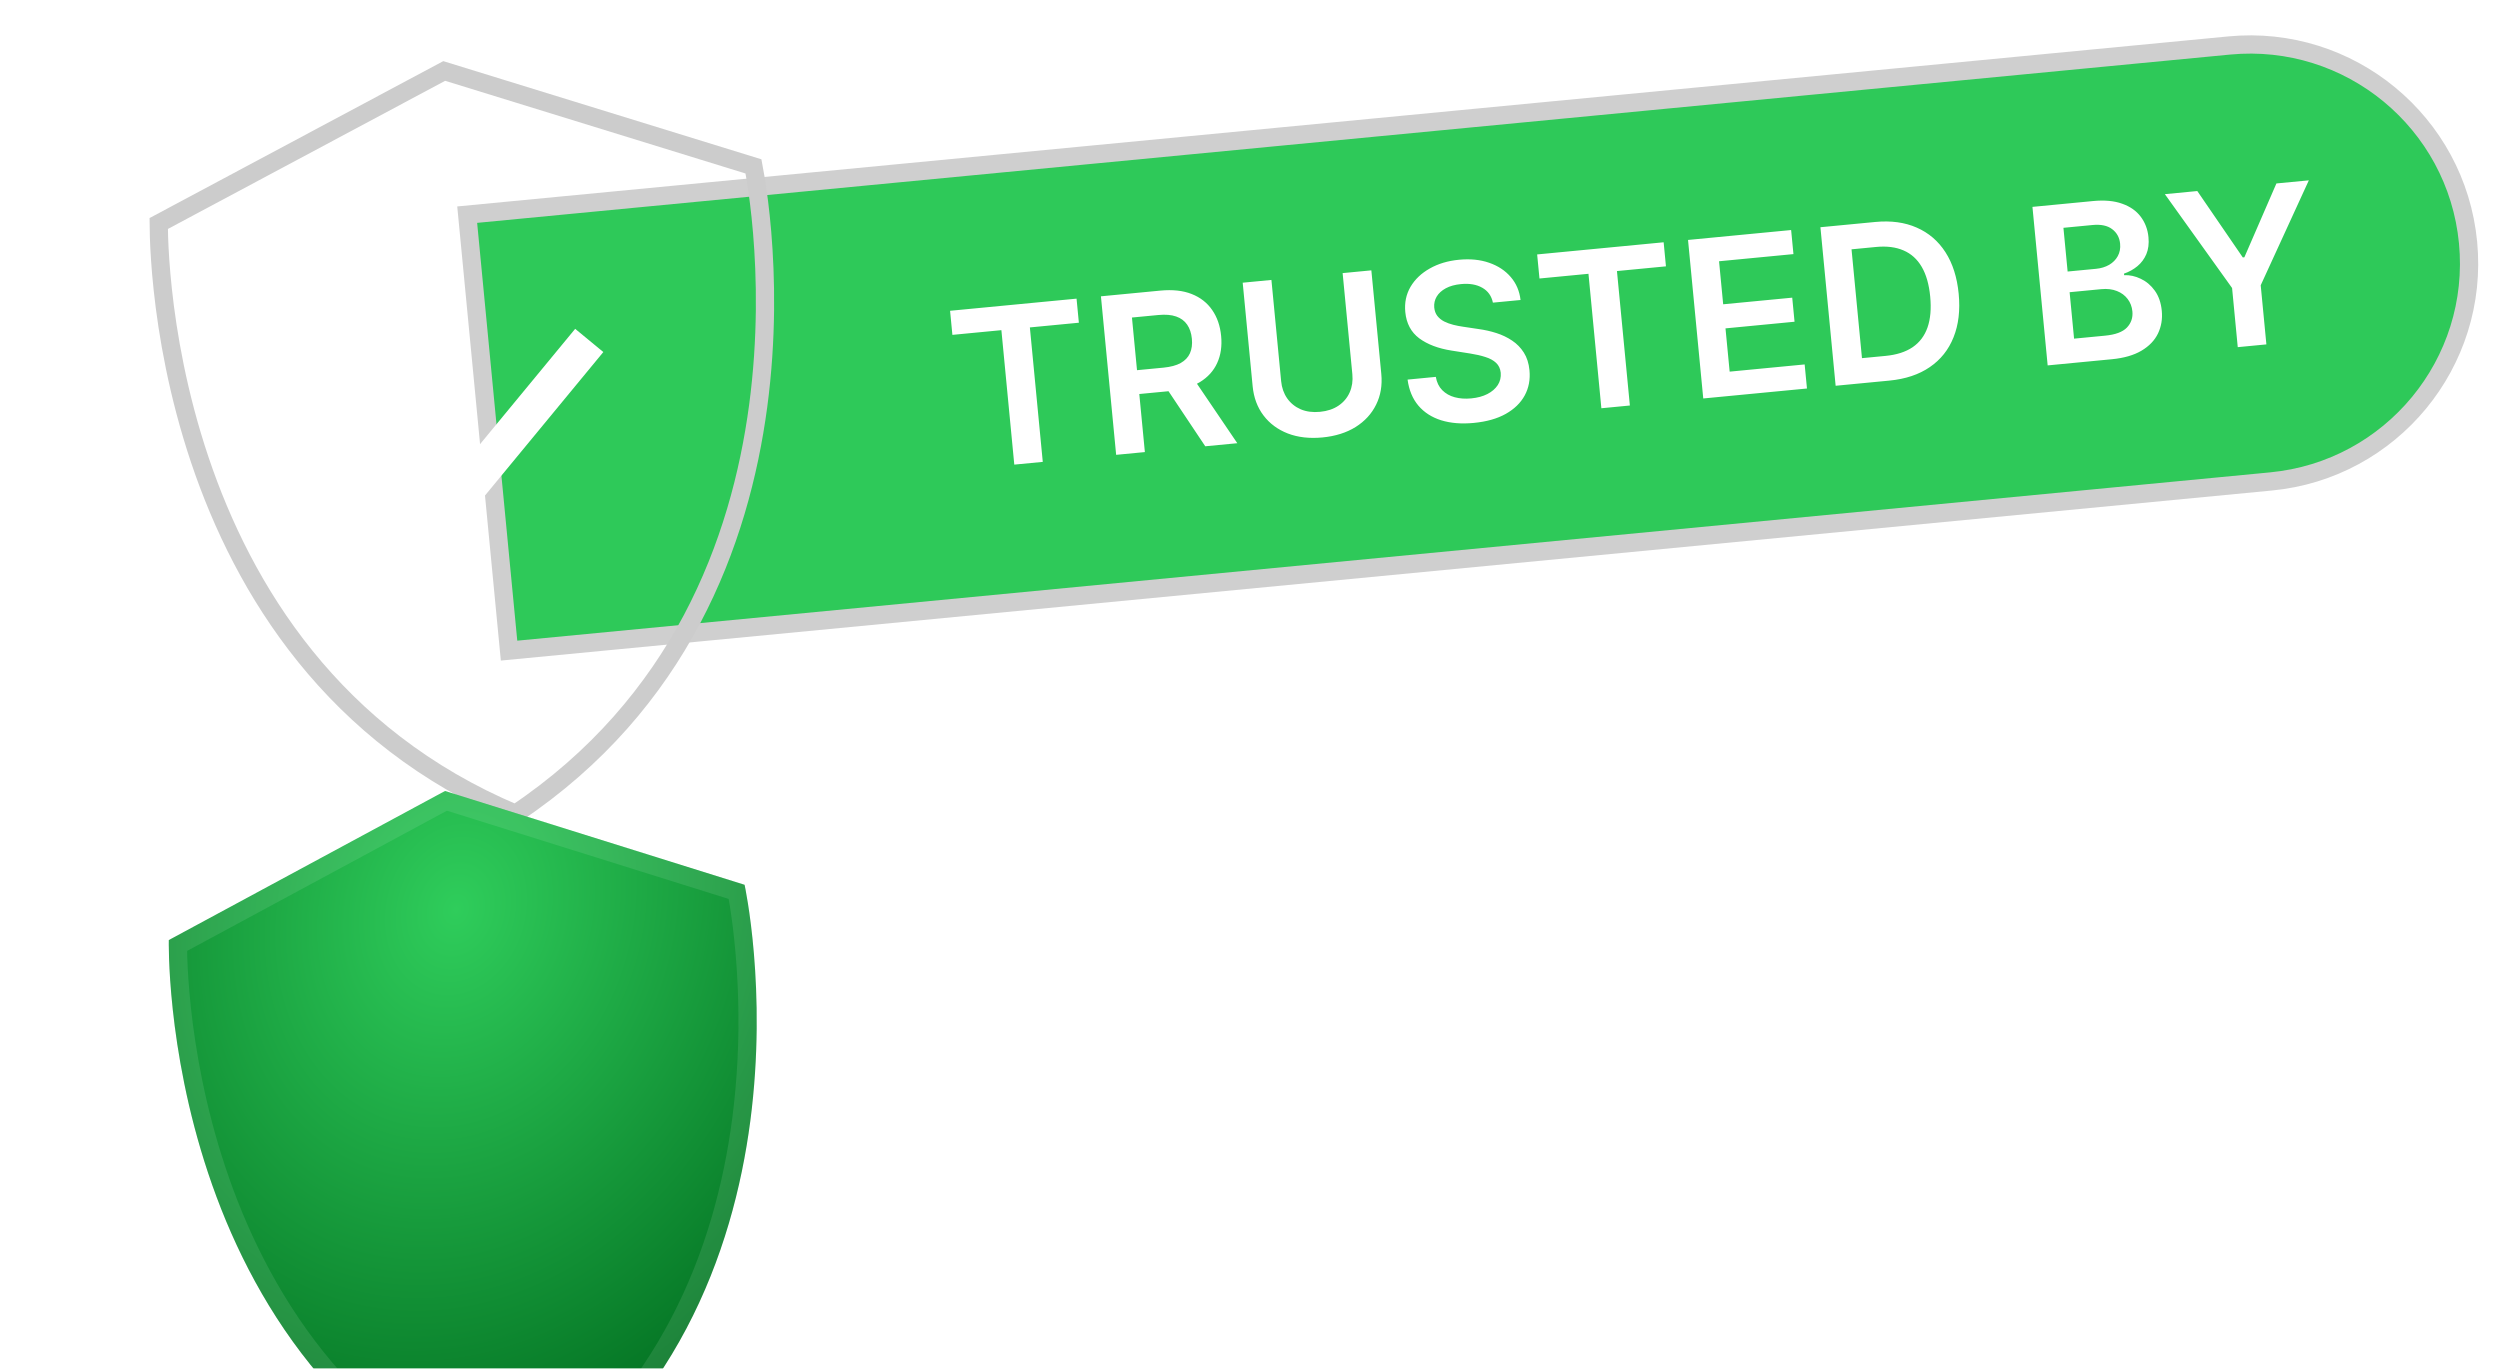 <svg width="137" height="75" viewBox="0 0 137 75" fill="none" xmlns="http://www.w3.org/2000/svg">
<path d="M25.602 11.763L122.158 2.493C128.755 1.86 134.617 6.694 135.25 13.292C135.883 19.889 131.049 25.75 124.452 26.383L27.896 35.654L25.602 11.763Z" fill="#2EC959"/>
<path d="M25.602 11.763L122.158 2.493C128.755 1.86 134.617 6.694 135.25 13.292C135.883 19.889 131.049 25.75 124.452 26.383L27.896 35.654L25.602 11.763Z" stroke="#CFCFCF"/>
<path d="M52.191 18.351L52.064 17.031L58.995 16.366L59.122 17.685L56.437 17.943L57.144 25.311L55.583 25.461L54.876 18.093L52.191 18.351ZM61.165 24.925L60.331 16.238L63.589 15.925C64.257 15.861 64.828 15.923 65.302 16.111C65.78 16.299 66.155 16.592 66.427 16.988C66.701 17.381 66.865 17.855 66.918 18.409C66.972 18.966 66.9 19.461 66.701 19.894C66.506 20.324 66.19 20.672 65.753 20.94C65.316 21.204 64.764 21.369 64.097 21.433L61.776 21.655L61.651 20.349L63.759 20.147C64.149 20.109 64.464 20.025 64.702 19.893C64.94 19.759 65.109 19.582 65.208 19.361C65.309 19.137 65.345 18.871 65.315 18.563C65.285 18.255 65.199 17.998 65.057 17.792C64.914 17.583 64.713 17.434 64.453 17.344C64.193 17.252 63.867 17.225 63.474 17.263L62.031 17.401L62.739 24.774L61.165 24.925ZM65.275 20.558L67.804 24.288L66.048 24.456L63.557 20.723L65.275 20.558ZM73.576 14.966L75.15 14.815L75.695 20.49C75.755 21.113 75.66 21.674 75.412 22.174C75.166 22.675 74.791 23.083 74.288 23.4C73.784 23.713 73.179 23.904 72.472 23.972C71.762 24.04 71.13 23.968 70.576 23.756C70.022 23.541 69.576 23.211 69.24 22.767C68.903 22.323 68.705 21.789 68.645 21.167L68.1 15.492L69.674 15.341L70.206 20.885C70.241 21.247 70.351 21.561 70.537 21.829C70.725 22.096 70.973 22.297 71.279 22.43C71.586 22.56 71.938 22.606 72.337 22.568C72.736 22.53 73.073 22.417 73.349 22.231C73.628 22.042 73.833 21.798 73.964 21.5C74.095 21.202 74.144 20.872 74.109 20.51L73.576 14.966ZM81.811 16.585C81.736 16.219 81.542 15.946 81.228 15.768C80.916 15.59 80.528 15.523 80.061 15.568C79.733 15.599 79.456 15.676 79.231 15.797C79.006 15.919 78.839 16.07 78.731 16.252C78.623 16.433 78.578 16.633 78.596 16.851C78.614 17.032 78.669 17.185 78.764 17.31C78.862 17.435 78.987 17.537 79.141 17.617C79.293 17.693 79.46 17.754 79.642 17.8C79.823 17.845 80.005 17.881 80.187 17.906L81.021 18.031C81.356 18.076 81.682 18.149 81.997 18.25C82.315 18.351 82.603 18.489 82.863 18.664C83.125 18.838 83.34 19.059 83.508 19.325C83.677 19.591 83.779 19.913 83.815 20.289C83.864 20.798 83.777 21.259 83.554 21.671C83.331 22.081 82.983 22.418 82.512 22.683C82.044 22.945 81.462 23.109 80.766 23.176C80.09 23.241 79.493 23.192 78.975 23.031C78.46 22.869 78.044 22.601 77.725 22.226C77.409 21.851 77.213 21.377 77.135 20.802L78.683 20.653C78.734 20.953 78.852 21.196 79.035 21.381C79.219 21.566 79.447 21.696 79.719 21.769C79.994 21.843 80.296 21.864 80.624 21.832C80.966 21.799 81.261 21.72 81.509 21.593C81.759 21.464 81.948 21.3 82.078 21.102C82.207 20.901 82.261 20.676 82.24 20.427C82.216 20.201 82.131 20.021 81.987 19.886C81.842 19.749 81.648 19.642 81.404 19.566C81.162 19.486 80.882 19.422 80.563 19.372L79.551 19.213C78.817 19.098 78.225 18.873 77.774 18.54C77.325 18.203 77.07 17.724 77.01 17.102C76.961 16.59 77.057 16.129 77.297 15.717C77.54 15.306 77.892 14.971 78.352 14.713C78.812 14.452 79.346 14.292 79.954 14.234C80.571 14.175 81.121 14.23 81.606 14.4C82.093 14.568 82.487 14.828 82.79 15.182C83.091 15.532 83.27 15.952 83.326 16.44L81.811 16.585ZM84.363 15.262L84.236 13.943L91.168 13.277L91.294 14.596L88.609 14.854L89.317 22.222L87.755 22.372L87.048 15.004L84.363 15.262ZM93.338 21.836L92.504 13.149L98.154 12.606L98.281 13.925L94.204 14.317L94.43 16.675L98.214 16.312L98.341 17.631L94.557 17.995L94.785 20.366L98.895 19.971L99.022 21.29L93.338 21.836ZM103.537 20.857L100.593 21.14L99.759 12.452L102.763 12.164C103.625 12.081 104.383 12.184 105.035 12.472C105.691 12.758 106.216 13.208 106.612 13.823C107.008 14.439 107.249 15.198 107.336 16.1C107.423 17.005 107.329 17.799 107.055 18.481C106.784 19.164 106.35 19.709 105.752 20.118C105.158 20.526 104.42 20.772 103.537 20.857ZM102.036 19.627L103.33 19.503C103.935 19.445 104.43 19.286 104.813 19.026C105.196 18.764 105.468 18.403 105.629 17.942C105.79 17.478 105.839 16.914 105.775 16.25C105.711 15.585 105.556 15.043 105.311 14.625C105.065 14.203 104.732 13.903 104.312 13.723C103.895 13.541 103.392 13.477 102.804 13.534L101.464 13.663L102.036 19.627ZM112.212 20.024L111.378 11.337L114.703 11.017C115.331 10.957 115.863 11.006 116.297 11.164C116.734 11.319 117.073 11.556 117.312 11.876C117.553 12.195 117.695 12.57 117.736 12.999C117.77 13.353 117.731 13.662 117.62 13.927C117.508 14.189 117.345 14.408 117.131 14.586C116.917 14.763 116.672 14.9 116.395 14.995L116.403 15.079C116.713 15.067 117.018 15.133 117.317 15.279C117.619 15.421 117.876 15.639 118.086 15.932C118.297 16.226 118.424 16.594 118.466 17.035C118.509 17.484 118.439 17.899 118.256 18.279C118.073 18.657 117.772 18.969 117.353 19.218C116.934 19.466 116.393 19.623 115.728 19.686L112.212 20.024ZM113.659 18.558L115.352 18.395C115.923 18.341 116.324 18.192 116.555 17.95C116.788 17.705 116.888 17.41 116.855 17.065C116.831 16.808 116.745 16.582 116.598 16.388C116.45 16.191 116.253 16.044 116.007 15.948C115.761 15.849 115.475 15.815 115.15 15.846L113.415 16.013L113.659 18.558ZM113.306 14.88L114.863 14.731C115.135 14.705 115.374 14.632 115.583 14.512C115.791 14.389 115.948 14.23 116.055 14.034C116.164 13.835 116.207 13.609 116.182 13.354C116.15 13.018 116.004 12.752 115.746 12.557C115.49 12.362 115.131 12.286 114.667 12.331L113.076 12.484L113.306 14.88ZM118.635 10.64L120.412 10.469L122.906 14.108L122.991 14.1L124.747 10.053L126.524 9.883L123.887 15.633L124.198 18.873L122.629 19.024L122.318 15.783L118.635 10.64Z" fill="white"/>
<path d="M8.698 12.248L24.343 3.889L41.292 9.119C41.326 9.293 41.371 9.545 41.422 9.867C41.53 10.54 41.663 11.518 41.765 12.73C41.969 15.157 42.047 18.518 41.547 22.258C40.555 29.676 37.294 38.543 28.251 44.594C18.223 40.374 13.334 32.29 10.948 25.196C9.746 21.62 9.183 18.305 8.922 15.884C8.791 14.674 8.736 13.688 8.713 13.008C8.702 12.682 8.699 12.425 8.698 12.248Z" stroke="#CCCCCC" stroke-miterlimit="10"/>
<g filter="url(#filter0_dddd_188_681)">
<path d="M40.803 9.486L24.388 4.346L9.251 12.515C9.251 12.515 8.677 36.02 28.21 44.163C45.838 32.453 40.803 9.486 40.803 9.486Z" fill="url(#paint0_radial_188_681)"/>
<path d="M9.749 12.814L24.44 4.886L40.37 9.875C40.401 10.04 40.443 10.275 40.491 10.574C40.592 11.214 40.718 12.145 40.816 13.3C41.01 15.61 41.088 18.809 40.621 22.368C39.696 29.425 36.64 37.851 28.156 43.597C18.734 39.57 14.131 31.879 11.88 25.128C10.745 21.723 10.212 18.567 9.963 16.262C9.839 15.11 9.786 14.172 9.764 13.524C9.754 13.222 9.75 12.983 9.749 12.814Z" stroke="white" stroke-opacity="0.1" stroke-miterlimit="10"/>
</g>
<path d="M21.274 24.234L25.092 27.384L32.291 18.656" stroke="white" stroke-width="2"/>
<defs>
<filter id="filter0_dddd_188_681" x="0.248" y="2.346" width="50.221" height="71.817" filterUnits="userSpaceOnUse" color-interpolation-filters="sRGB">
<feFlood flood-opacity="0" result="BackgroundImageFix"/>
<feColorMatrix in="SourceAlpha" type="matrix" values="0 0 0 0 0 0 0 0 0 0 0 0 0 0 0 0 0 0 127 0" result="hardAlpha"/>
<feOffset dy="1"/>
<feGaussianBlur stdDeviation="1.5"/>
<feColorMatrix type="matrix" values="0 0 0 0 0 0 0 0 0 0 0 0 0 0 0 0 0 0 0.15 0"/>
<feBlend mode="normal" in2="BackgroundImageFix" result="effect1_dropShadow_188_681"/>
<feColorMatrix in="SourceAlpha" type="matrix" values="0 0 0 0 0 0 0 0 0 0 0 0 0 0 0 0 0 0 127 0" result="hardAlpha"/>
<feOffset dy="5"/>
<feGaussianBlur stdDeviation="2.5"/>
<feColorMatrix type="matrix" values="0 0 0 0 0 0 0 0 0 0 0 0 0 0 0 0 0 0 0.13 0"/>
<feBlend mode="normal" in2="effect1_dropShadow_188_681" result="effect2_dropShadow_188_681"/>
<feColorMatrix in="SourceAlpha" type="matrix" values="0 0 0 0 0 0 0 0 0 0 0 0 0 0 0 0 0 0 127 0" result="hardAlpha"/>
<feOffset dy="12"/>
<feGaussianBlur stdDeviation="3.5"/>
<feColorMatrix type="matrix" values="0 0 0 0 0 0 0 0 0 0 0 0 0 0 0 0 0 0 0.08 0"/>
<feBlend mode="normal" in2="effect2_dropShadow_188_681" result="effect3_dropShadow_188_681"/>
<feColorMatrix in="SourceAlpha" type="matrix" values="0 0 0 0 0 0 0 0 0 0 0 0 0 0 0 0 0 0 127 0" result="hardAlpha"/>
<feOffset dy="21"/>
<feGaussianBlur stdDeviation="4.5"/>
<feColorMatrix type="matrix" values="0 0 0 0 0 0 0 0 0 0 0 0 0 0 0 0 0 0 0.02 0"/>
<feBlend mode="normal" in2="effect3_dropShadow_188_681" result="effect4_dropShadow_188_681"/>
<feBlend mode="normal" in="SourceGraphic" in2="effect4_dropShadow_188_681" result="shape"/>
</filter>
<radialGradient id="paint0_radial_188_681" cx="0" cy="0" r="1" gradientUnits="userSpaceOnUse" gradientTransform="translate(25.009 10.816) rotate(106.625) scale(34.54 27.632)">
<stop stop-color="#2FCD5B"/>
<stop offset="1" stop-color="#006B1E"/>
</radialGradient>
</defs>
</svg>
